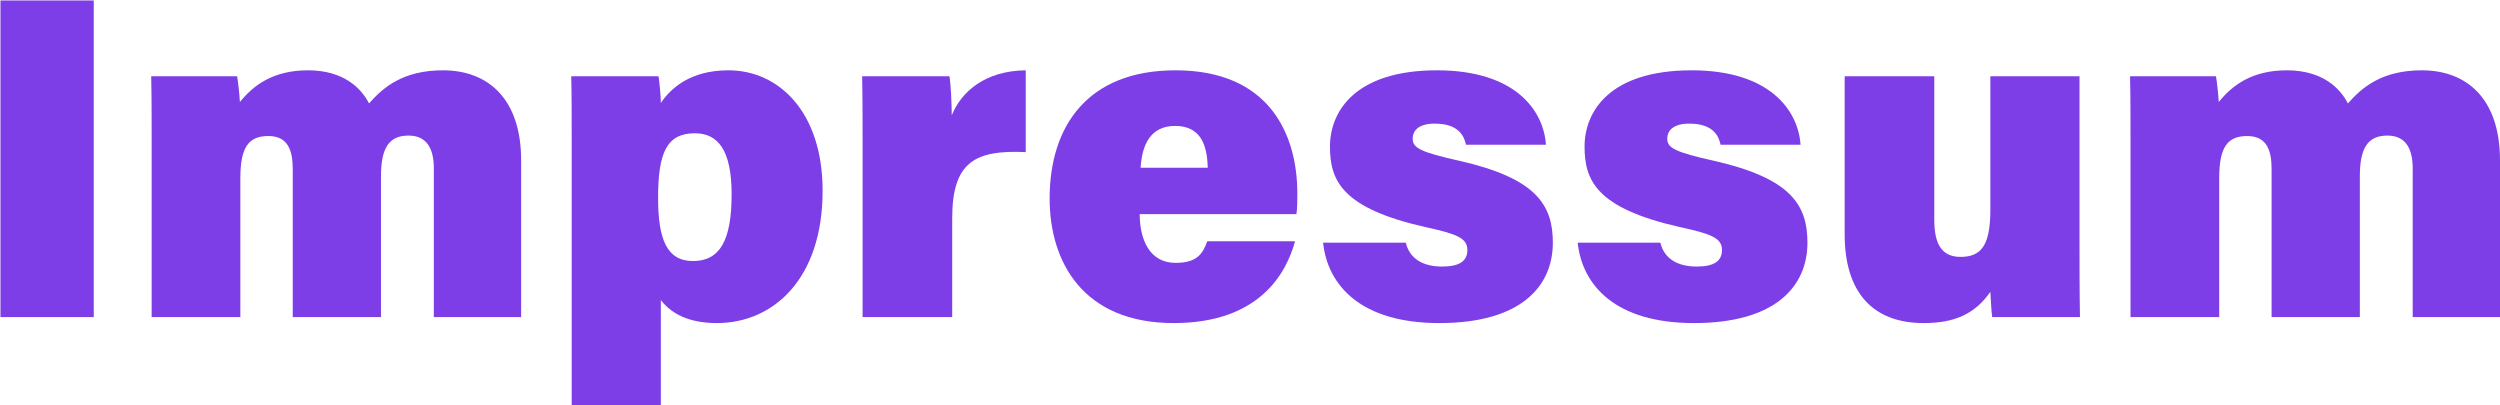 <?xml version="1.0" encoding="UTF-8"?>
<svg xmlns="http://www.w3.org/2000/svg" xmlns:xlink="http://www.w3.org/1999/xlink" width="2720px" height="441px" viewBox="0 0 2720 441" version="1.1">
  <title>Impressum Copy 2</title>
  <g id="Page-2" stroke="none" stroke-width="1" fill="none" fill-rule="evenodd">
    <g id="Impressum-Copy-2" transform="translate(0.5, 0.5)" fill="#7D3EE7" fill-rule="nonzero">
      <polygon id="Path" points="0 0 0 344.5 101.5 344.5 101.5 0"></polygon>
      <path d="M164.5,344.5 L261,344.5 L261,193.5 C261,159.5 270,147.5 291.5,147.5 C313,147.5 318,163.5 318,183.5 L318,344.5 L414,344.5 L414,191.5 C414,161.5 422,147 444,147 C465,147 471.5,163 471.5,182.5 L471.5,344.5 L566.5,344.5 L566.5,174 C566.5,107 530.5,76 481.5,76 C438,76 416.5,94.5 401,112 C392.5,95.5 373.5,76 334.5,76 C296.5,76 275,92.5 260.5,110.5 C260,101 258.5,88.5 257.5,82.5 L164,82.5 C164.5,104.5 164.5,130 164.5,154 L164.5,344.5 Z" id="Path"></path>
      <path d="M718.5,440.5 L718.5,326 C729,339.5 747,351 779.5,351 C840,351 894.5,304 894.5,207 C894.5,121.5 847,76 792,76 C750,76 729,96 718.5,111.5 C718.5,104 717,89 716,82.5 L621,82.5 C621.5,101 621.5,129.5 621.5,153 L621.5,440.5 L718.5,440.5 Z M795.5,211 C795.5,261.5 782.5,283.5 753.5,283.5 C725,283.5 715.5,260 715.5,214.5 C715.5,165.5 725,144.5 755.5,144.5 C780.5,144.5 795.5,162.5 795.5,211 Z" id="Shape"></path>
      <path d="M938,344.5 L1035.5,344.5 L1035.5,237 C1035.5,175.5 1060.5,162.5 1115.5,165 L1115.5,76 C1070.5,76.5 1045,100 1035,125 C1035,113.5 1034,90.5 1032.5,82.5 L937.5,82.5 C938,105.5 938,132.5 938,157.5 L938,344.5 Z" id="Path"></path>
      <path d="M1410,232.5 C1411,225.5 1411,219 1411,210 C1411,145 1380,76 1278.5,76 C1183,76 1141.5,136.5 1141.5,215.5 C1141.5,284 1177.5,351 1276.5,351 C1369.5,351 1399,297 1408.5,262 L1313,262 C1308,276 1301.5,285.5 1278.5,285.5 C1249.5,285.5 1239.5,259 1239.5,232.5 L1410,232.5 Z M1240.5,182 C1242,156 1252,136.5 1278,136.5 C1306,136.5 1313,157.5 1313.5,182 L1240.5,182 Z" id="Shape"></path>
      <path d="M1439,263.5 C1444,310 1480,351 1565.5,351 C1655,351 1689,310.5 1689,263.5 C1689,222.5 1671,193.5 1587.5,174.5 C1545,165 1536.5,160.5 1536.5,150.5 C1536.5,141.5 1543,134 1560.5,134 C1586.5,134 1592.5,147.5 1594.5,157 L1681.5,157 C1679,120 1648.5,76 1563,76 C1473.5,76 1446.5,121 1446.5,159 C1446.5,196 1459.5,226 1550,246.5 C1584.5,254 1596,258.5 1596,271.5 C1596,283.5 1587.5,289.5 1568.5,289.5 C1547,289.5 1533,280.5 1529,263.5 L1439,263.5 Z" id="Path"></path>
      <path d="M1716,263.5 C1721,310 1757,351 1842.5,351 C1932,351 1966,310.5 1966,263.5 C1966,222.5 1948,193.5 1864.5,174.5 C1822,165 1813.5,160.5 1813.5,150.5 C1813.5,141.5 1820,134 1837.5,134 C1863.5,134 1869.5,147.5 1871.5,157 L1958.5,157 C1956,120 1925.5,76 1840,76 C1750.5,76 1723.5,121 1723.5,159 C1723.5,196 1736.5,226 1827,246.5 C1861.5,254 1873,258.5 1873,271.5 C1873,283.5 1864.5,289.5 1845.5,289.5 C1824,289.5 1810,280.5 1806,263.5 L1716,263.5 Z" id="Path"></path>
      <path d="M2262,82.5 L2165,82.5 L2165,227.5 C2165,266 2155.5,279 2132.5,279 C2110.5,279 2104,262.5 2104,238.5 L2104,82.5 L2006.5,82.5 L2006.5,254.5 C2006.5,317 2036.5,351 2092.5,351 C2125.5,351 2148,341.5 2165,317 C2165.5,324 2166,338 2167,344.5 L2262.5,344.5 C2262,319.5 2262,284 2262,261 L2262,82.5 Z" id="Path"></path>
      <path d="M2317.5,344.5 L2414,344.5 L2414,193.5 C2414,159.5 2423,147.5 2444.5,147.5 C2466,147.5 2471,163.5 2471,183.5 L2471,344.5 L2567,344.5 L2567,191.5 C2567,161.5 2575,147 2597,147 C2618,147 2624.5,163 2624.5,182.5 L2624.5,344.5 L2719.5,344.5 L2719.5,174 C2719.5,107 2683.5,76 2634.5,76 C2591,76 2569.5,94.5 2554,112 C2545.5,95.5 2526.5,76 2487.5,76 C2449.5,76 2428,92.5 2413.5,110.5 C2413,101 2411.5,88.5 2410.5,82.5 L2317,82.5 C2317.5,104.5 2317.5,130 2317.5,154 L2317.5,344.5 Z" id="Path"></path>
    </g>
  </g>
</svg>
